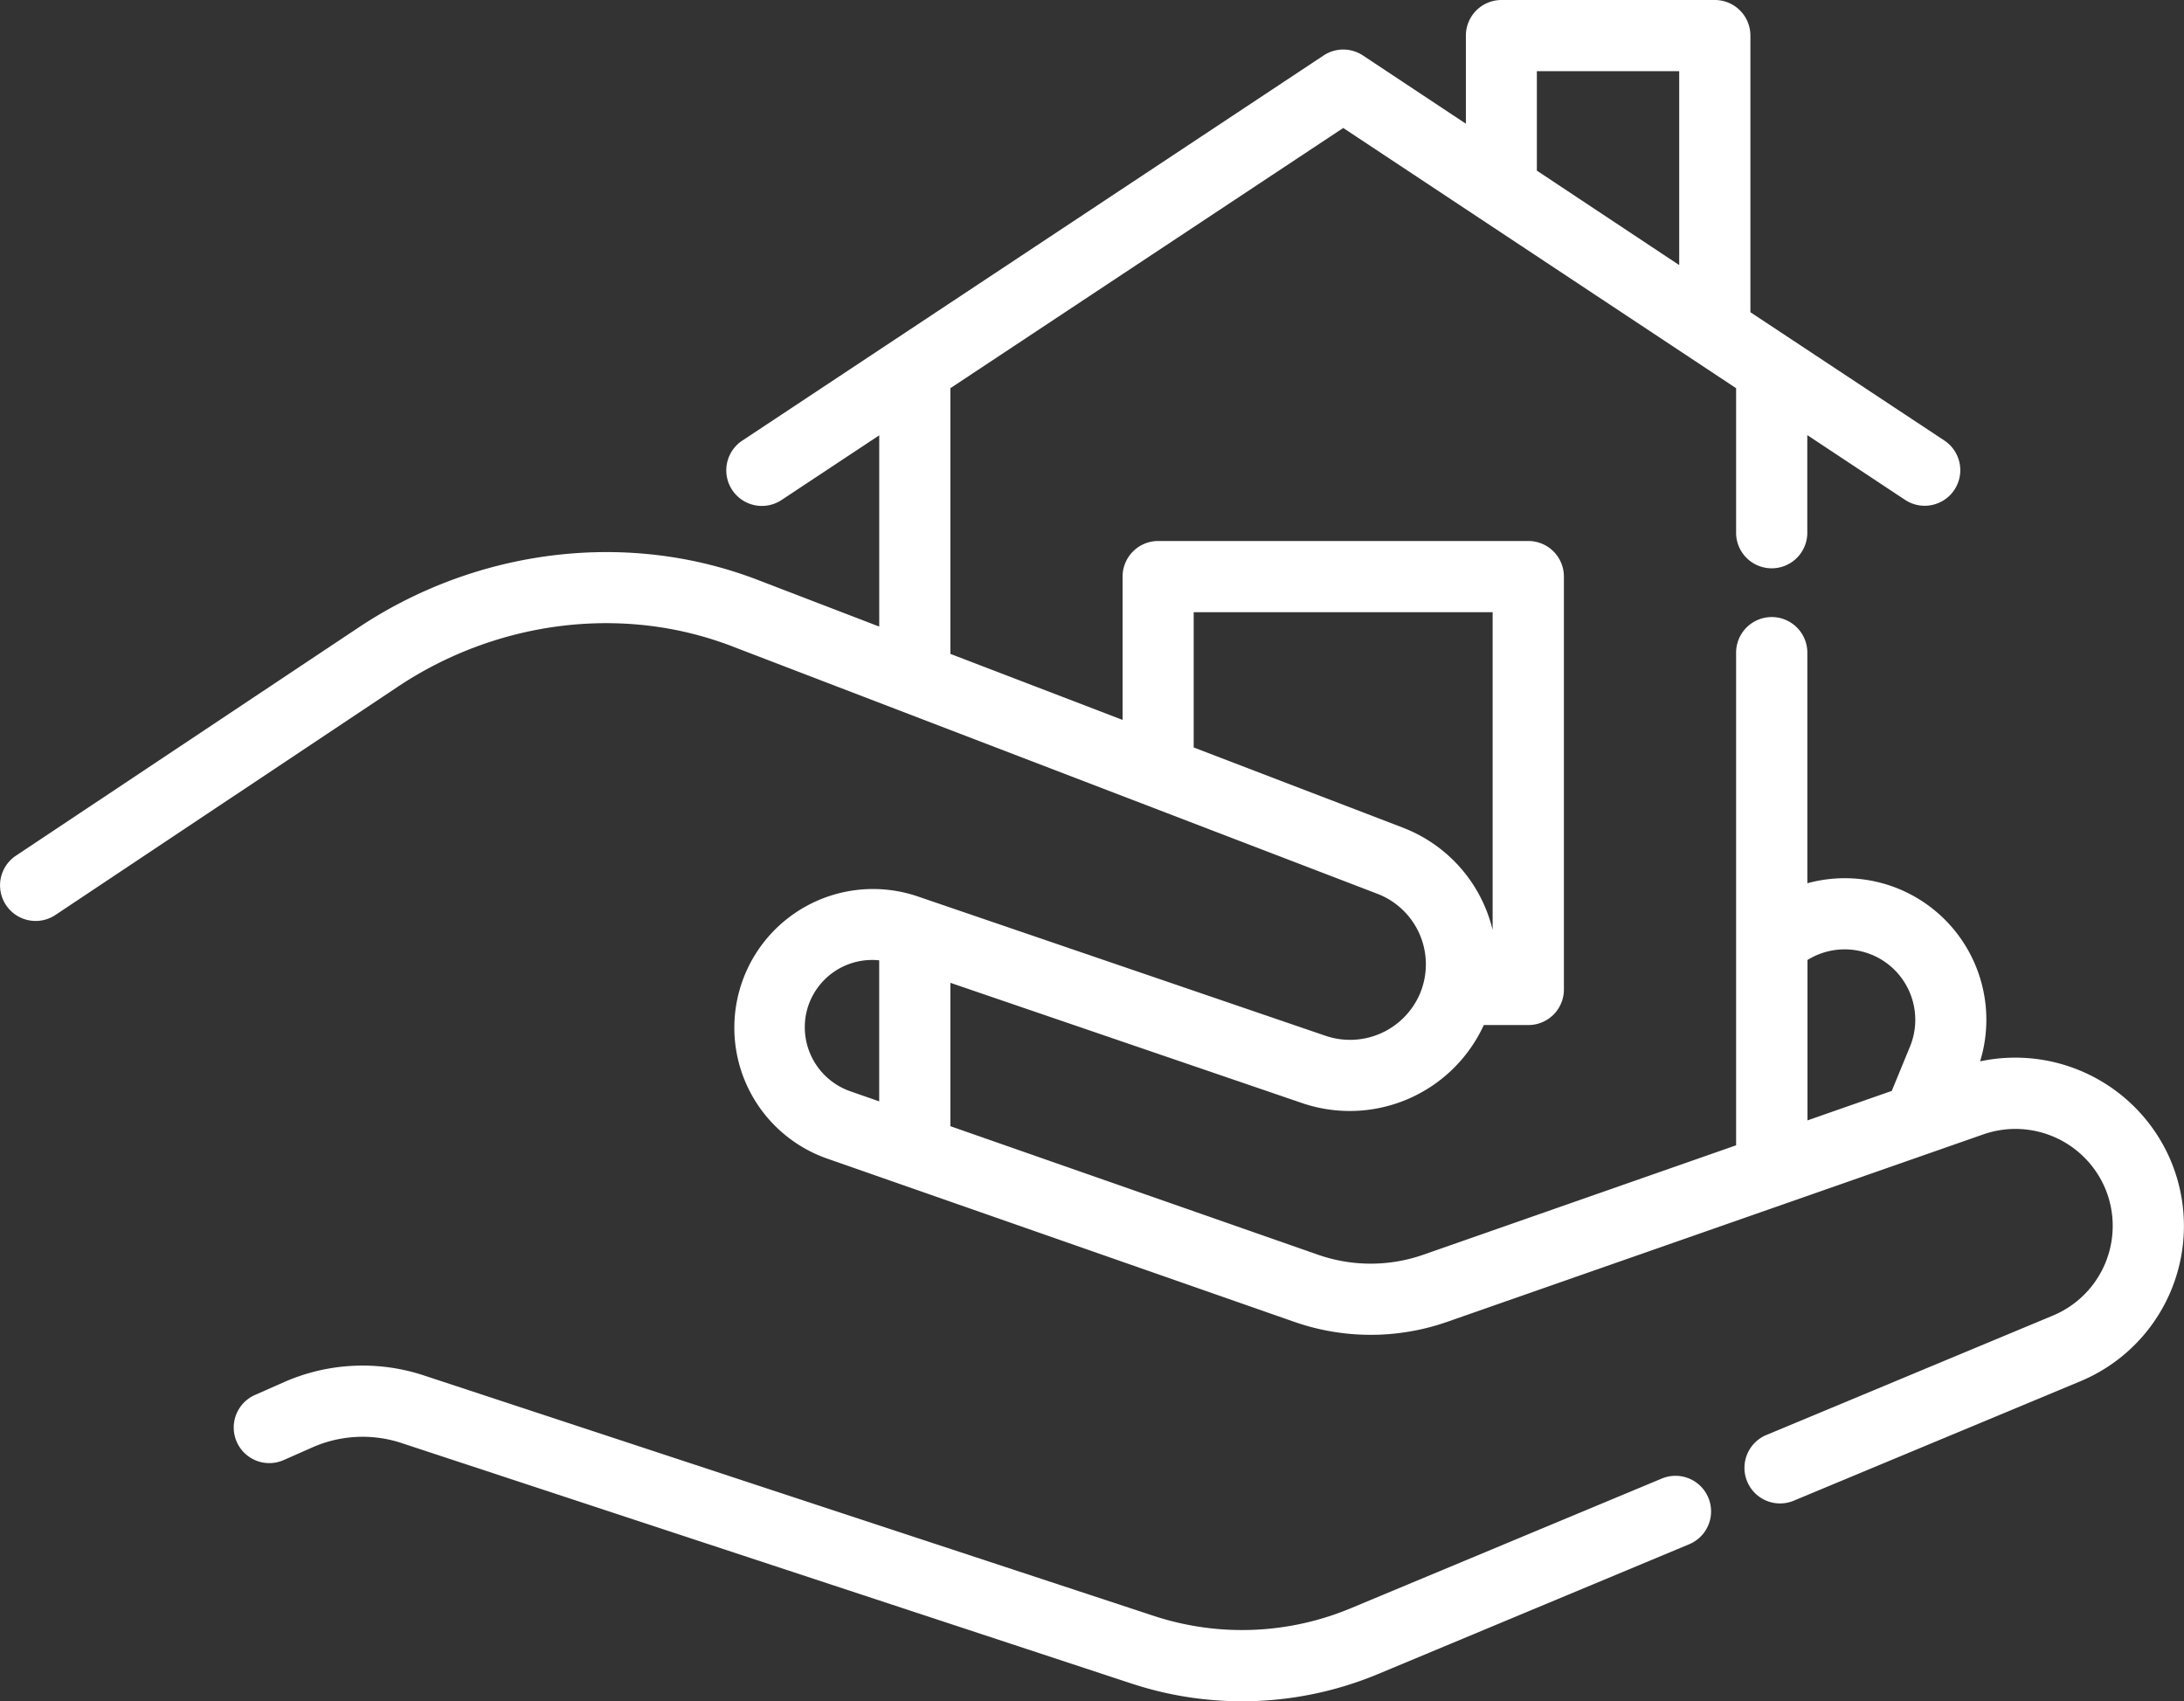 <svg xmlns="http://www.w3.org/2000/svg" viewBox="0 0 512 398.81"><rect x="0" y="0" width="512" height="398.81" fill="#333333" stroke="none"/><defs><style>.cls-1{fill:#fff;}</style></defs><title>gestionnaire_icon_novanea</title><g id="Calque_2" data-name="Calque 2"><g id="Capa_1" data-name="Capa 1"><g id="Calque_4" data-name="Calque 4"><path class="cls-1" d="M389.6,346.59,316.67,377a66.14,66.14,0,0,1-46.23,1.78L99.38,322.43A45.77,45.77,0,0,0,66.57,324l-6.78,3a8.34,8.34,0,1,0,6.69,15.28l6.79-3a29.11,29.11,0,0,1,20.88-1l171.07,56.36a82.84,82.84,0,0,0,57.88-2.23L396,362a8.34,8.34,0,0,0-6.42-15.4Z"/><path class="cls-1" d="M508.86,272l-.11-.27A39.59,39.59,0,0,0,464.2,248.8a33.19,33.19,0,0,0-19.28-40.52l-.28-.11a33.25,33.25,0,0,0-20.94-1.12V153A8.35,8.35,0,0,0,407,153V268.48l-73.35,25.66a37.41,37.41,0,0,1-24.63,0L222.8,264V230.39l82.57,28.23a34.58,34.58,0,0,0,42.48-18.33h10.44a8.33,8.33,0,0,0,8.34-8.34V135.17a8.34,8.34,0,0,0-8.34-8.35H271.51a8.35,8.35,0,0,0-8.34,8.35v33.59L222.8,153.28V91l92.1-61L407,91v34.16a8.35,8.35,0,0,0,16.69,0V102l22.91,15.17a8.26,8.26,0,0,0,4.59,1.39,8.34,8.34,0,0,0,4.62-15.3L410.35,73.19V8.34A8.34,8.34,0,0,0,402,0H352a8.35,8.35,0,0,0-8.35,8.34V29L319.51,13a8.34,8.34,0,0,0-9.21,0L174,103.3a8.34,8.34,0,1,0,9.22,13.91l22.9-15.16v44.83L178,136.08c-1.08-.43-2.27-.86-3.73-1.36-29.6-10.17-63.34-5.53-90.26,12.41L3.72,200.6A8.34,8.34,0,1,0,13,214.48L93.23,161c22.62-15.08,50.88-19,75.6-10.51,1.21.41,2.16.75,3.07,1.12l151,57.91a17.71,17.71,0,0,1,9.89,23.62,17.81,17.81,0,0,1-22,9.68L215,210.09a32.51,32.51,0,0,0-21.24,61.45L303.52,309.9a54.33,54.33,0,0,0,35.65,0l125.84-44a22.84,22.84,0,0,1,28.44,12.52l.05.11a22.77,22.77,0,0,1-12.22,29.86l-67.19,28a8.34,8.34,0,0,0,6.42,15.4l67.2-28A39.44,39.44,0,0,0,508.86,272ZM360.29,16.69h33.37V62.14L360.29,40ZM328.84,194l-49-18.78V143.51h70.08V218a34.25,34.25,0,0,0-21.1-24ZM189.18,236.8a15.81,15.81,0,0,1,16.93-11.68v33.06l-6.84-2.39A15.91,15.91,0,0,1,189.18,236.8ZM423.7,225.06a16.54,16.54,0,0,1,14.82-1.36l.25.09a16.52,16.52,0,0,1,9,21.54l-4.28,10.4-19.76,6.91V225.06Z"/></g></g></g></svg>
